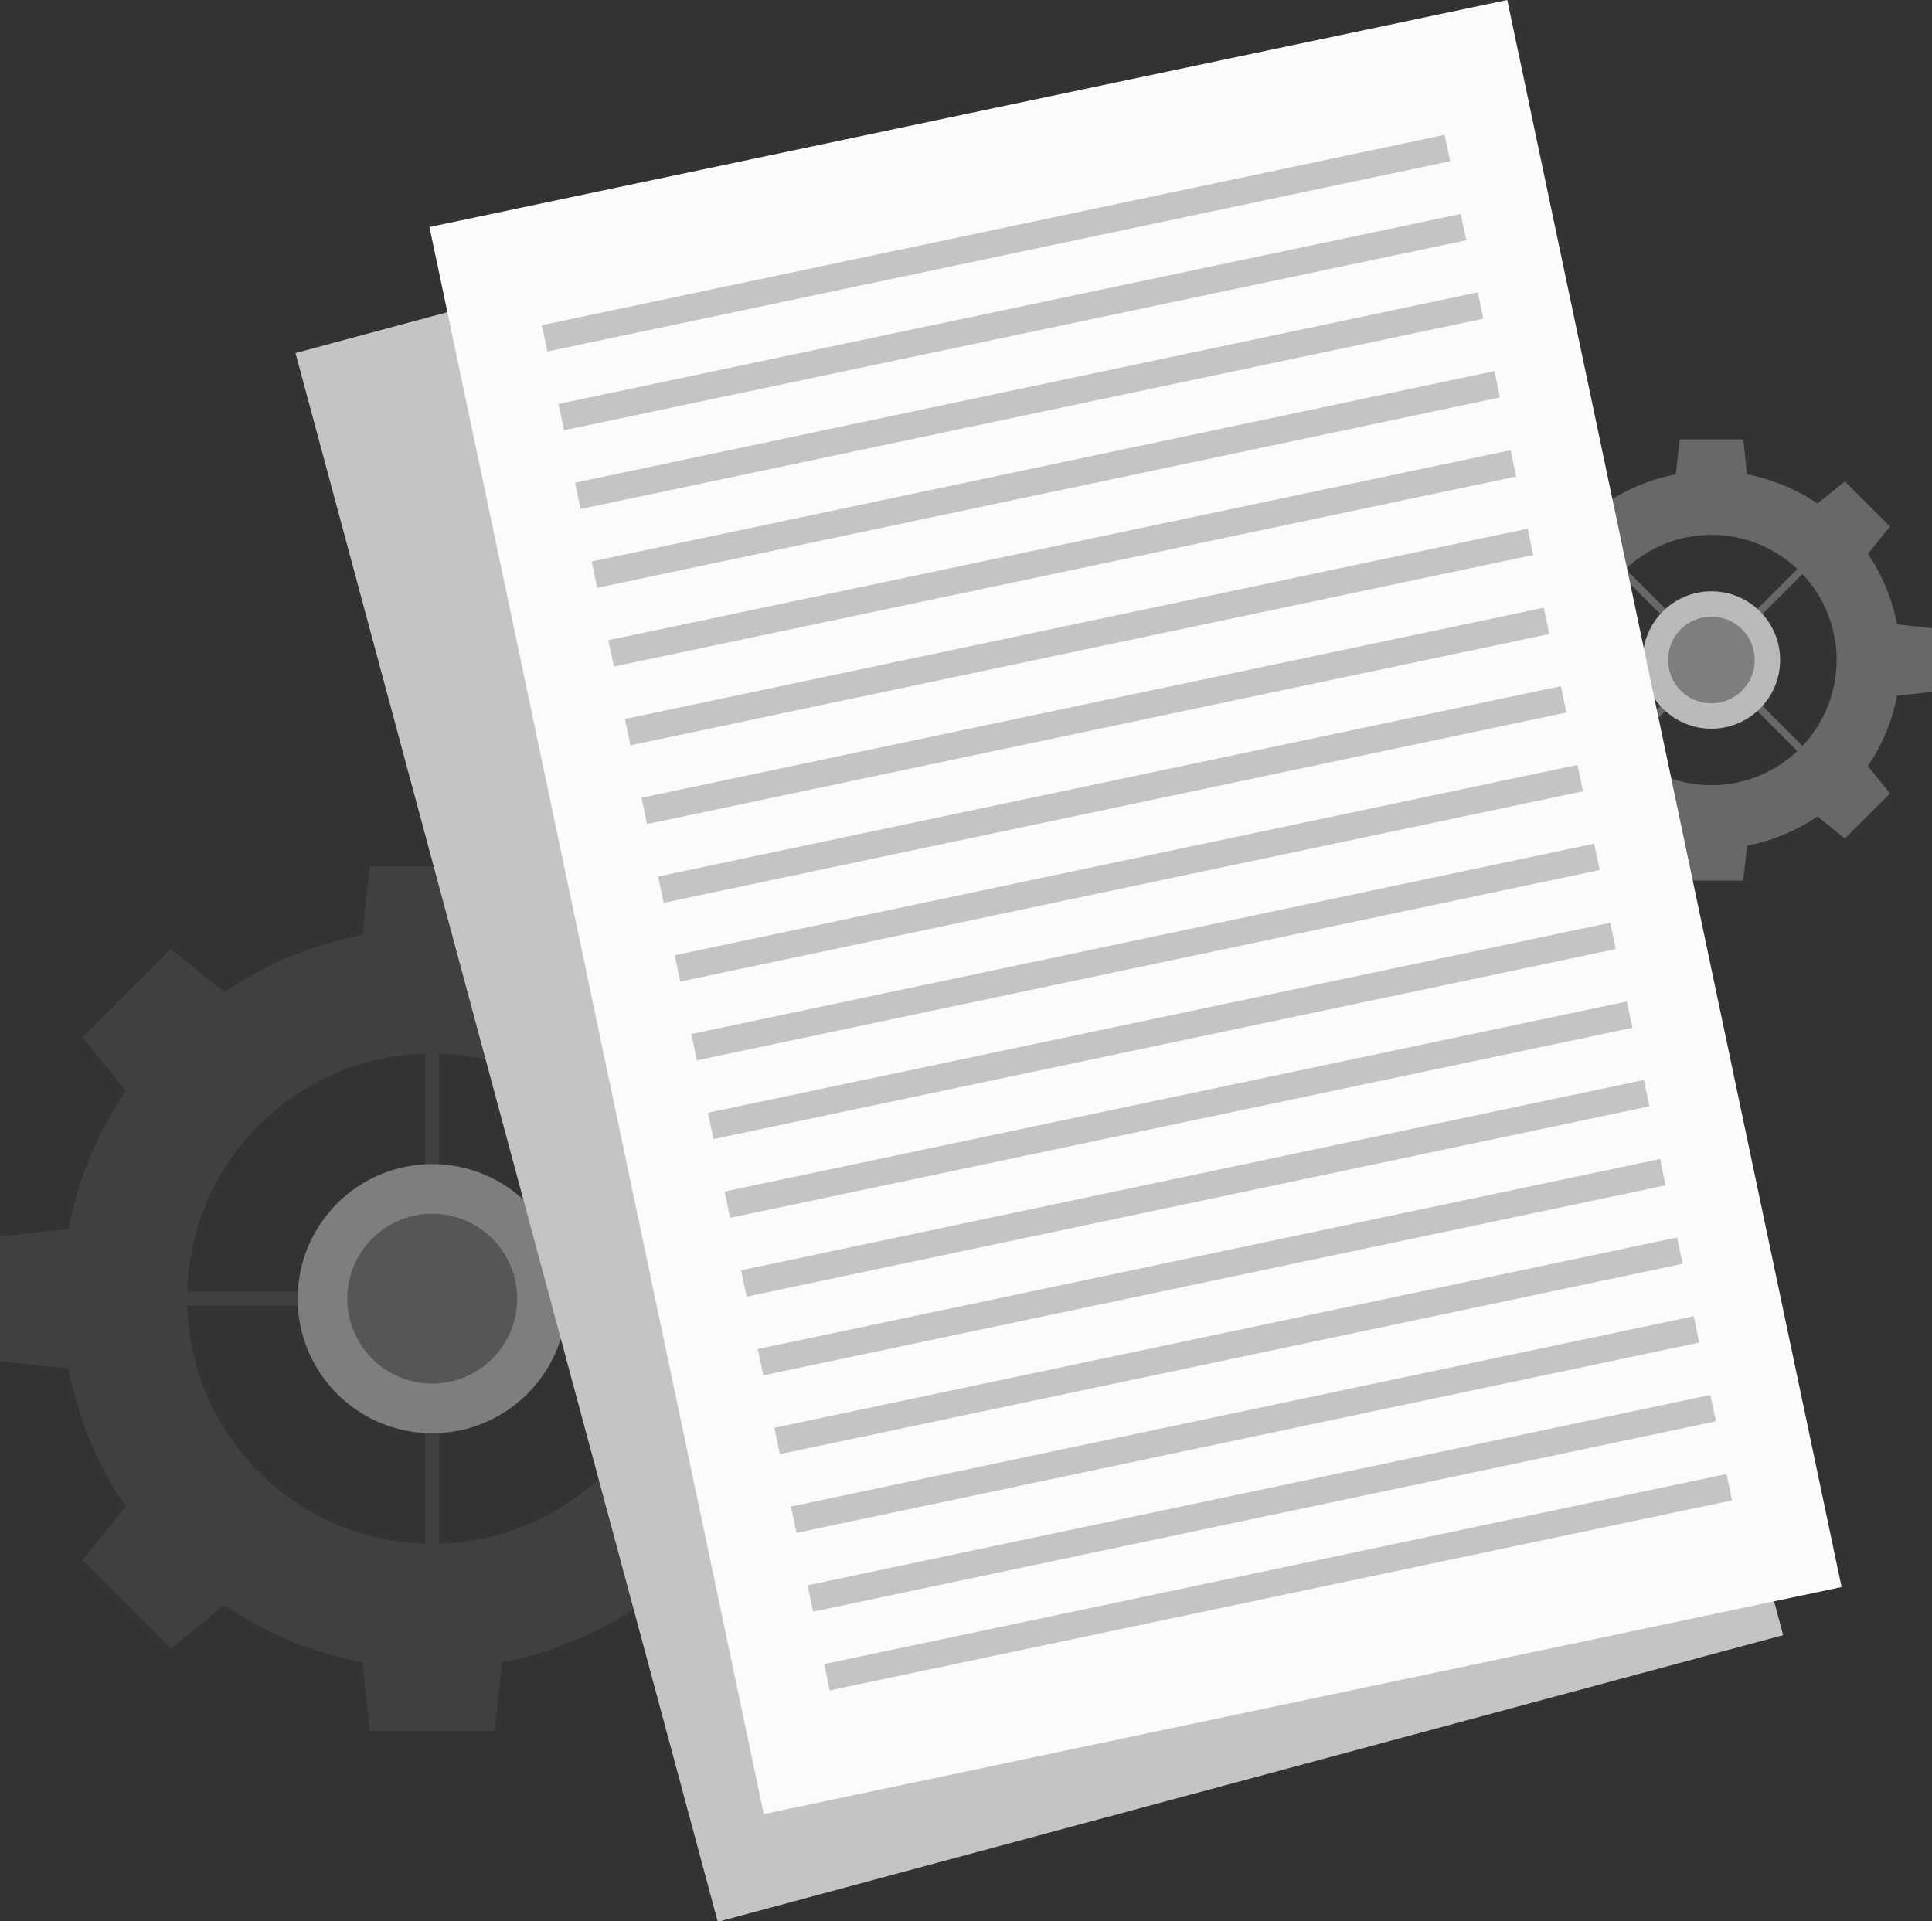 <svg xmlns="http://www.w3.org/2000/svg" width="156.247" height="155.391" viewBox="0 0 156.247 155.391">
  <rect x="0" y="0" width="156.247" height="155.391" fill="#333333" stroke="none"/>
  <g id="solution_icon_05" transform="translate(-612.347 -1204.946)">
    <g id="グループ_341" data-name="グループ 341" transform="translate(612.347 1275.025)">
      <rect id="長方形_276" data-name="長方形 276" width="49.537" height="1.14" transform="translate(10.188 34.386)" fill="#404040"/>
      <rect id="長方形_277" data-name="長方形 277" width="1.14" height="49.537" transform="translate(34.387 10.188)" fill="#404040"/>
      <g id="グループ_340" data-name="グループ 340">
        <path id="パス_1024" data-name="パス 1024" d="M647.19,1278.313a29.95,29.95,0,1,0,29.946,29.954v-.005A29.95,29.95,0,0,0,647.19,1278.313Zm0,49.781a19.83,19.83,0,0,1-19.831-19.831h0a19.831,19.831,0,1,1,19.834,19.834h0Z" transform="translate(-612.233 -1273.307)" fill="#404040"/>
        <g id="グループ_336" data-name="グループ 336" transform="translate(29.222)">
          <path id="パス_1025" data-name="パス 1025" d="M652.362,1279.766H640.9l.678-6.345h10.1Z" transform="translate(-640.9 -1273.421)" fill="#404040"/>
          <path id="パス_1026" data-name="パス 1026" d="M640.907,1335.534h11.462l-.679,6.345h-10.1Z" transform="translate(-640.9 -1271.966)" fill="#404040"/>
        </g>
        <g id="グループ_337" data-name="グループ 337" transform="translate(6.668 6.668)">
          <path id="パス_1027" data-name="パス 1027" d="M630.969,1283.944l-8.1,8.1-4.008-4.968,7.139-7.139Z" transform="translate(-618.862 -1279.936)" fill="#404040"/>
          <path id="パス_1028" data-name="パス 1028" d="M662.315,1331.488l8.1-8.1,4.008,4.968-7.139,7.139Z" transform="translate(-617.844 -1278.919)" fill="#404040"/>
        </g>
        <g id="グループ_338" data-name="グループ 338" transform="translate(0 29.219)">
          <path id="パス_1029" data-name="パス 1029" d="M618.692,1301.982v11.462l-6.345-.68V1302.67Z" transform="translate(-612.347 -1301.971)" fill="#404040"/>
          <path id="パス_1030" data-name="パス 1030" d="M674.461,1313.433v-11.462l6.345.679v10.1Z" transform="translate(-610.892 -1301.971)" fill="#404040"/>
        </g>
        <g id="グループ_339" data-name="グループ 339" transform="translate(6.662 6.668)">
          <path id="パス_1031" data-name="パス 1031" d="M622.865,1323.388l8.1,8.1L626,1335.5l-7.139-7.139Z" transform="translate(-618.857 -1278.918)" fill="#404040"/>
          <path id="パス_1032" data-name="パス 1032" d="M670.415,1292.043l-8.1-8.1,4.968-4.008,7.139,7.139Z" transform="translate(-617.839 -1279.936)" fill="#404040"/>
        </g>
        <circle id="楕円形_25" data-name="楕円形 25" cx="10.884" cy="10.884" r="10.884" transform="translate(24.073 24.072)" fill="#7e7e7e"/>
        <circle id="楕円形_26" data-name="楕円形 26" cx="6.868" cy="6.868" r="6.868" transform="translate(28.089 28.088)" fill="#565656"/>
      </g>
    </g>
    <g id="グループ_347" data-name="グループ 347" transform="translate(732.914 1240.486)">
      <rect id="長方形_278" data-name="長方形 278" width="0.582" height="25.286" transform="translate(8.695 9.106) rotate(-45)" fill="#686868"/>
      <rect id="長方形_279" data-name="長方形 279" width="25.286" height="0.582" transform="translate(8.694 26.574) rotate(-45)" fill="#686868"/>
      <g id="グループ_346" data-name="グループ 346">
        <path id="パス_1033" data-name="パス 1033" d="M758.749,1246.646a15.287,15.287,0,0,0-21.62,21.619h0a15.287,15.287,0,0,0,21.62,0h0a15.286,15.286,0,0,0,0-21.619h0Zm-17.967,17.967a10.122,10.122,0,0,1,0-14.312h0a10.122,10.122,0,0,1,14.317,14.313h0a10.12,10.12,0,0,1-14.313,0h0Z" transform="translate(-730.097 -1239.615)" fill="#686868"/>
        <g id="グループ_342" data-name="グループ 342" transform="translate(3.402 3.399)">
          <path id="パス_1034" data-name="パス 1034" d="M759.793,1249.176l-4.135-4.135,2.537-2.047,3.643,3.643Z" transform="translate(-732.96 -1242.994)" fill="#686868"/>
          <path id="パス_1035" data-name="パス 1035" d="M735.525,1265.174l4.135,4.135-2.537,2.047-3.643-3.643Z" transform="translate(-733.479 -1242.475)" fill="#686868"/>
        </g>
        <g id="グループ_343" data-name="グループ 343" transform="translate(14.92)">
          <path id="パス_1036" data-name="パス 1036" d="M750.577,1242.908h-5.843l.35-3.235h5.153Z" transform="translate(-744.734 -1239.673)" fill="#686868"/>
          <path id="パス_1037" data-name="パス 1037" d="M744.734,1271.376h5.847l-.35,3.236h-5.154Z" transform="translate(-744.734 -1238.931)" fill="#686868"/>
        </g>
        <g id="グループ_344" data-name="グループ 344" transform="translate(3.4 3.409)">
          <path id="パス_1038" data-name="パス 1038" d="M739.659,1245.049l-4.135,4.135-2.047-2.536L737.12,1243Z" transform="translate(-733.477 -1243.004)" fill="#686868"/>
          <path id="パス_1039" data-name="パス 1039" d="M755.658,1269.309l4.135-4.135,2.047,2.536-3.643,3.643Z" transform="translate(-732.958 -1242.485)" fill="#686868"/>
        </g>
        <g id="グループ_345" data-name="グループ 345" transform="translate(0 14.915)">
          <path id="パス_1040" data-name="パス 1040" d="M733.391,1254.248v5.847l-3.236-.35v-5.154Z" transform="translate(-730.155 -1254.247)" fill="#686868"/>
          <path id="パス_1041" data-name="パス 1041" d="M761.857,1260.094v-5.847l3.236.35v5.154Z" transform="translate(-729.413 -1254.247)" fill="#686868"/>
        </g>
        <circle id="楕円形_27" data-name="楕円形 27" cx="5.556" cy="5.556" r="5.556" transform="translate(12.284 12.284)" fill="#bababa"/>
        <circle id="楕円形_28" data-name="楕円形 28" cx="3.505" cy="3.505" r="3.505" transform="translate(14.334 14.333)" fill="#7e7e7e"/>
      </g>
    </g>
    <g id="グループ_352" data-name="グループ 352" transform="translate(636.245 1204.946)">
      <g id="グループ_349" data-name="グループ 349" transform="translate(0 5.375)">
        <rect id="長方形_280" data-name="長方形 280" width="89.195" height="131.348" transform="matrix(0.966, -0.26, 0.26, 0.966, 0, 23.182)" fill="#c4c4c4"/>
        <g id="グループ_348" data-name="グループ 348" transform="translate(9.515 11.211)">
          <rect id="長方形_281" data-name="長方形 281" width="74.643" height="2.177" transform="matrix(0.966, -0.26, 0.26, 0.966, 0, 19.4)" fill="#c4c4c4"/>
          <rect id="長方形_282" data-name="長方形 282" width="74.643" height="2.177" transform="matrix(0.966, -0.26, 0.26, 0.966, 1.693, 25.687)" fill="#c4c4c4"/>
          <rect id="長方形_283" data-name="長方形 283" width="74.643" height="2.177" transform="matrix(0.966, -0.26, 0.26, 0.966, 3.384, 31.972)" fill="#c4c4c4"/>
          <rect id="長方形_284" data-name="長方形 284" width="74.643" height="2.177" transform="matrix(0.966, -0.26, 0.26, 0.966, 6.768, 44.545)" fill="#c4c4c4"/>
          <rect id="長方形_285" data-name="長方形 285" width="74.643" height="2.177" transform="matrix(0.966, -0.26, 0.26, 0.966, 10.151, 57.117)" fill="#c4c4c4"/>
          <rect id="長方形_286" data-name="長方形 286" width="74.643" height="2.177" transform="matrix(0.966, -0.26, 0.26, 0.966, 13.536, 69.691)" fill="#c4c4c4"/>
          <rect id="長方形_287" data-name="長方形 287" width="74.643" height="2.177" transform="matrix(0.966, -0.26, 0.26, 0.966, 16.919, 82.262)" fill="#c4c4c4"/>
          <rect id="長方形_288" data-name="長方形 288" width="74.671" height="2.178" transform="matrix(0.966, -0.26, 0.26, 0.966, 5.075, 38.258)" fill="#c4c4c4"/>
          <rect id="長方形_289" data-name="長方形 289" width="74.643" height="2.177" transform="matrix(0.966, -0.26, 0.26, 0.966, 8.46, 50.831)" fill="#c4c4c4"/>
          <rect id="長方形_290" data-name="長方形 290" width="74.671" height="2.178" transform="matrix(0.966, -0.26, 0.26, 0.966, 11.844, 63.404)" fill="#c4c4c4"/>
          <rect id="長方形_291" data-name="長方形 291" width="74.643" height="2.177" transform="matrix(0.966, -0.26, 0.26, 0.966, 15.227, 75.976)" fill="#c4c4c4"/>
          <rect id="長方形_292" data-name="長方形 292" width="74.643" height="2.177" transform="matrix(0.966, -0.26, 0.26, 0.966, 18.611, 88.548)" fill="#c4c4c4"/>
          <rect id="長方形_293" data-name="長方形 293" width="74.643" height="2.177" transform="matrix(0.966, -0.26, 0.26, 0.966, 20.304, 94.835)" fill="#c4c4c4"/>
          <rect id="長方形_294" data-name="長方形 294" width="74.643" height="2.177" transform="matrix(0.966, -0.26, 0.26, 0.966, 21.995, 101.121)" fill="#c4c4c4"/>
          <rect id="長方形_295" data-name="長方形 295" width="74.643" height="2.177" transform="matrix(0.966, -0.26, 0.26, 0.966, 23.687, 107.407)" fill="#c4c4c4"/>
          <rect id="長方形_296" data-name="長方形 296" width="74.643" height="2.177" transform="matrix(0.966, -0.26, 0.26, 0.966, 25.379, 113.692)" fill="#c4c4c4"/>
          <rect id="長方形_297" data-name="長方形 297" width="74.643" height="2.177" transform="matrix(0.966, -0.26, 0.26, 0.966, 27.07, 119.98)" fill="#c4c4c4"/>
          <rect id="長方形_298" data-name="長方形 298" width="74.643" height="2.177" transform="matrix(0.966, -0.26, 0.26, 0.966, 28.763, 126.266)" fill="#c4c4c4"/>
        </g>
      </g>
      <g id="グループ_351" data-name="グループ 351" transform="translate(10.833)">
        <rect id="長方形_299" data-name="長方形 299" width="89.079" height="131.179" transform="translate(0 18.361) rotate(-11.895)" fill="#fbfbfb"/>
        <g id="グループ_350" data-name="グループ 350" transform="translate(9.09 10.908)">
          <rect id="長方形_300" data-name="長方形 300" width="74.614" height="2.176" transform="translate(0 15.395) rotate(-11.907)" fill="#c4c4c4"/>
          <rect id="長方形_301" data-name="長方形 301" width="74.574" height="2.175" transform="translate(1.344 21.765) rotate(-11.895)" fill="#c4c4c4"/>
          <rect id="長方形_302" data-name="長方形 302" width="74.614" height="2.176" transform="translate(2.686 28.133) rotate(-11.907)" fill="#c4c4c4"/>
          <rect id="長方形_303" data-name="長方形 303" width="74.574" height="2.175" transform="translate(5.373 40.874) rotate(-11.895)" fill="#c4c4c4"/>
          <rect id="長方形_304" data-name="長方形 304" width="74.574" height="2.175" transform="translate(8.059 53.613) rotate(-11.895)" fill="#c4c4c4"/>
          <rect id="長方形_305" data-name="長方形 305" width="74.614" height="2.176" transform="translate(10.745 66.353) rotate(-11.907)" fill="#c4c4c4"/>
          <rect id="長方形_306" data-name="長方形 306" width="74.574" height="2.175" transform="translate(13.432 79.092) rotate(-11.895)" fill="#c4c4c4"/>
          <rect id="長方形_307" data-name="長方形 307" width="74.614" height="2.176" transform="translate(4.029 34.504) rotate(-11.907)" fill="#c4c4c4"/>
          <rect id="長方形_308" data-name="長方形 308" width="74.614" height="2.176" transform="translate(6.716 47.244) rotate(-11.907)" fill="#c4c4c4"/>
          <rect id="長方形_309" data-name="長方形 309" width="74.614" height="2.176" transform="translate(9.402 59.983) rotate(-11.907)" fill="#c4c4c4"/>
          <rect id="長方形_310" data-name="長方形 310" width="74.614" height="2.176" transform="translate(12.089 72.724) rotate(-11.907)" fill="#c4c4c4"/>
          <rect id="長方形_311" data-name="長方形 311" width="74.574" height="2.175" transform="translate(14.775 85.462) rotate(-11.895)" fill="#c4c4c4"/>
          <rect id="長方形_312" data-name="長方形 312" width="74.614" height="2.176" transform="translate(16.118 91.833) rotate(-11.907)" fill="#c4c4c4"/>
          <rect id="長方形_313" data-name="長方形 313" width="74.574" height="2.175" transform="translate(17.462 98.202) rotate(-11.895)" fill="#c4c4c4"/>
          <rect id="長方形_314" data-name="長方形 314" width="74.614" height="2.176" transform="translate(18.804 104.572) rotate(-11.907)" fill="#c4c4c4"/>
          <rect id="長方形_315" data-name="長方形 315" width="74.614" height="2.176" transform="translate(20.148 110.942) rotate(-11.907)" fill="#c4c4c4"/>
          <rect id="長方形_316" data-name="長方形 316" width="74.614" height="2.176" transform="translate(21.491 117.312) rotate(-11.907)" fill="#c4c4c4"/>
          <rect id="長方形_317" data-name="長方形 317" width="74.574" height="2.175" transform="translate(22.834 123.682) rotate(-11.895)" fill="#c4c4c4"/>
        </g>
      </g>
    </g>
  </g>
</svg>

